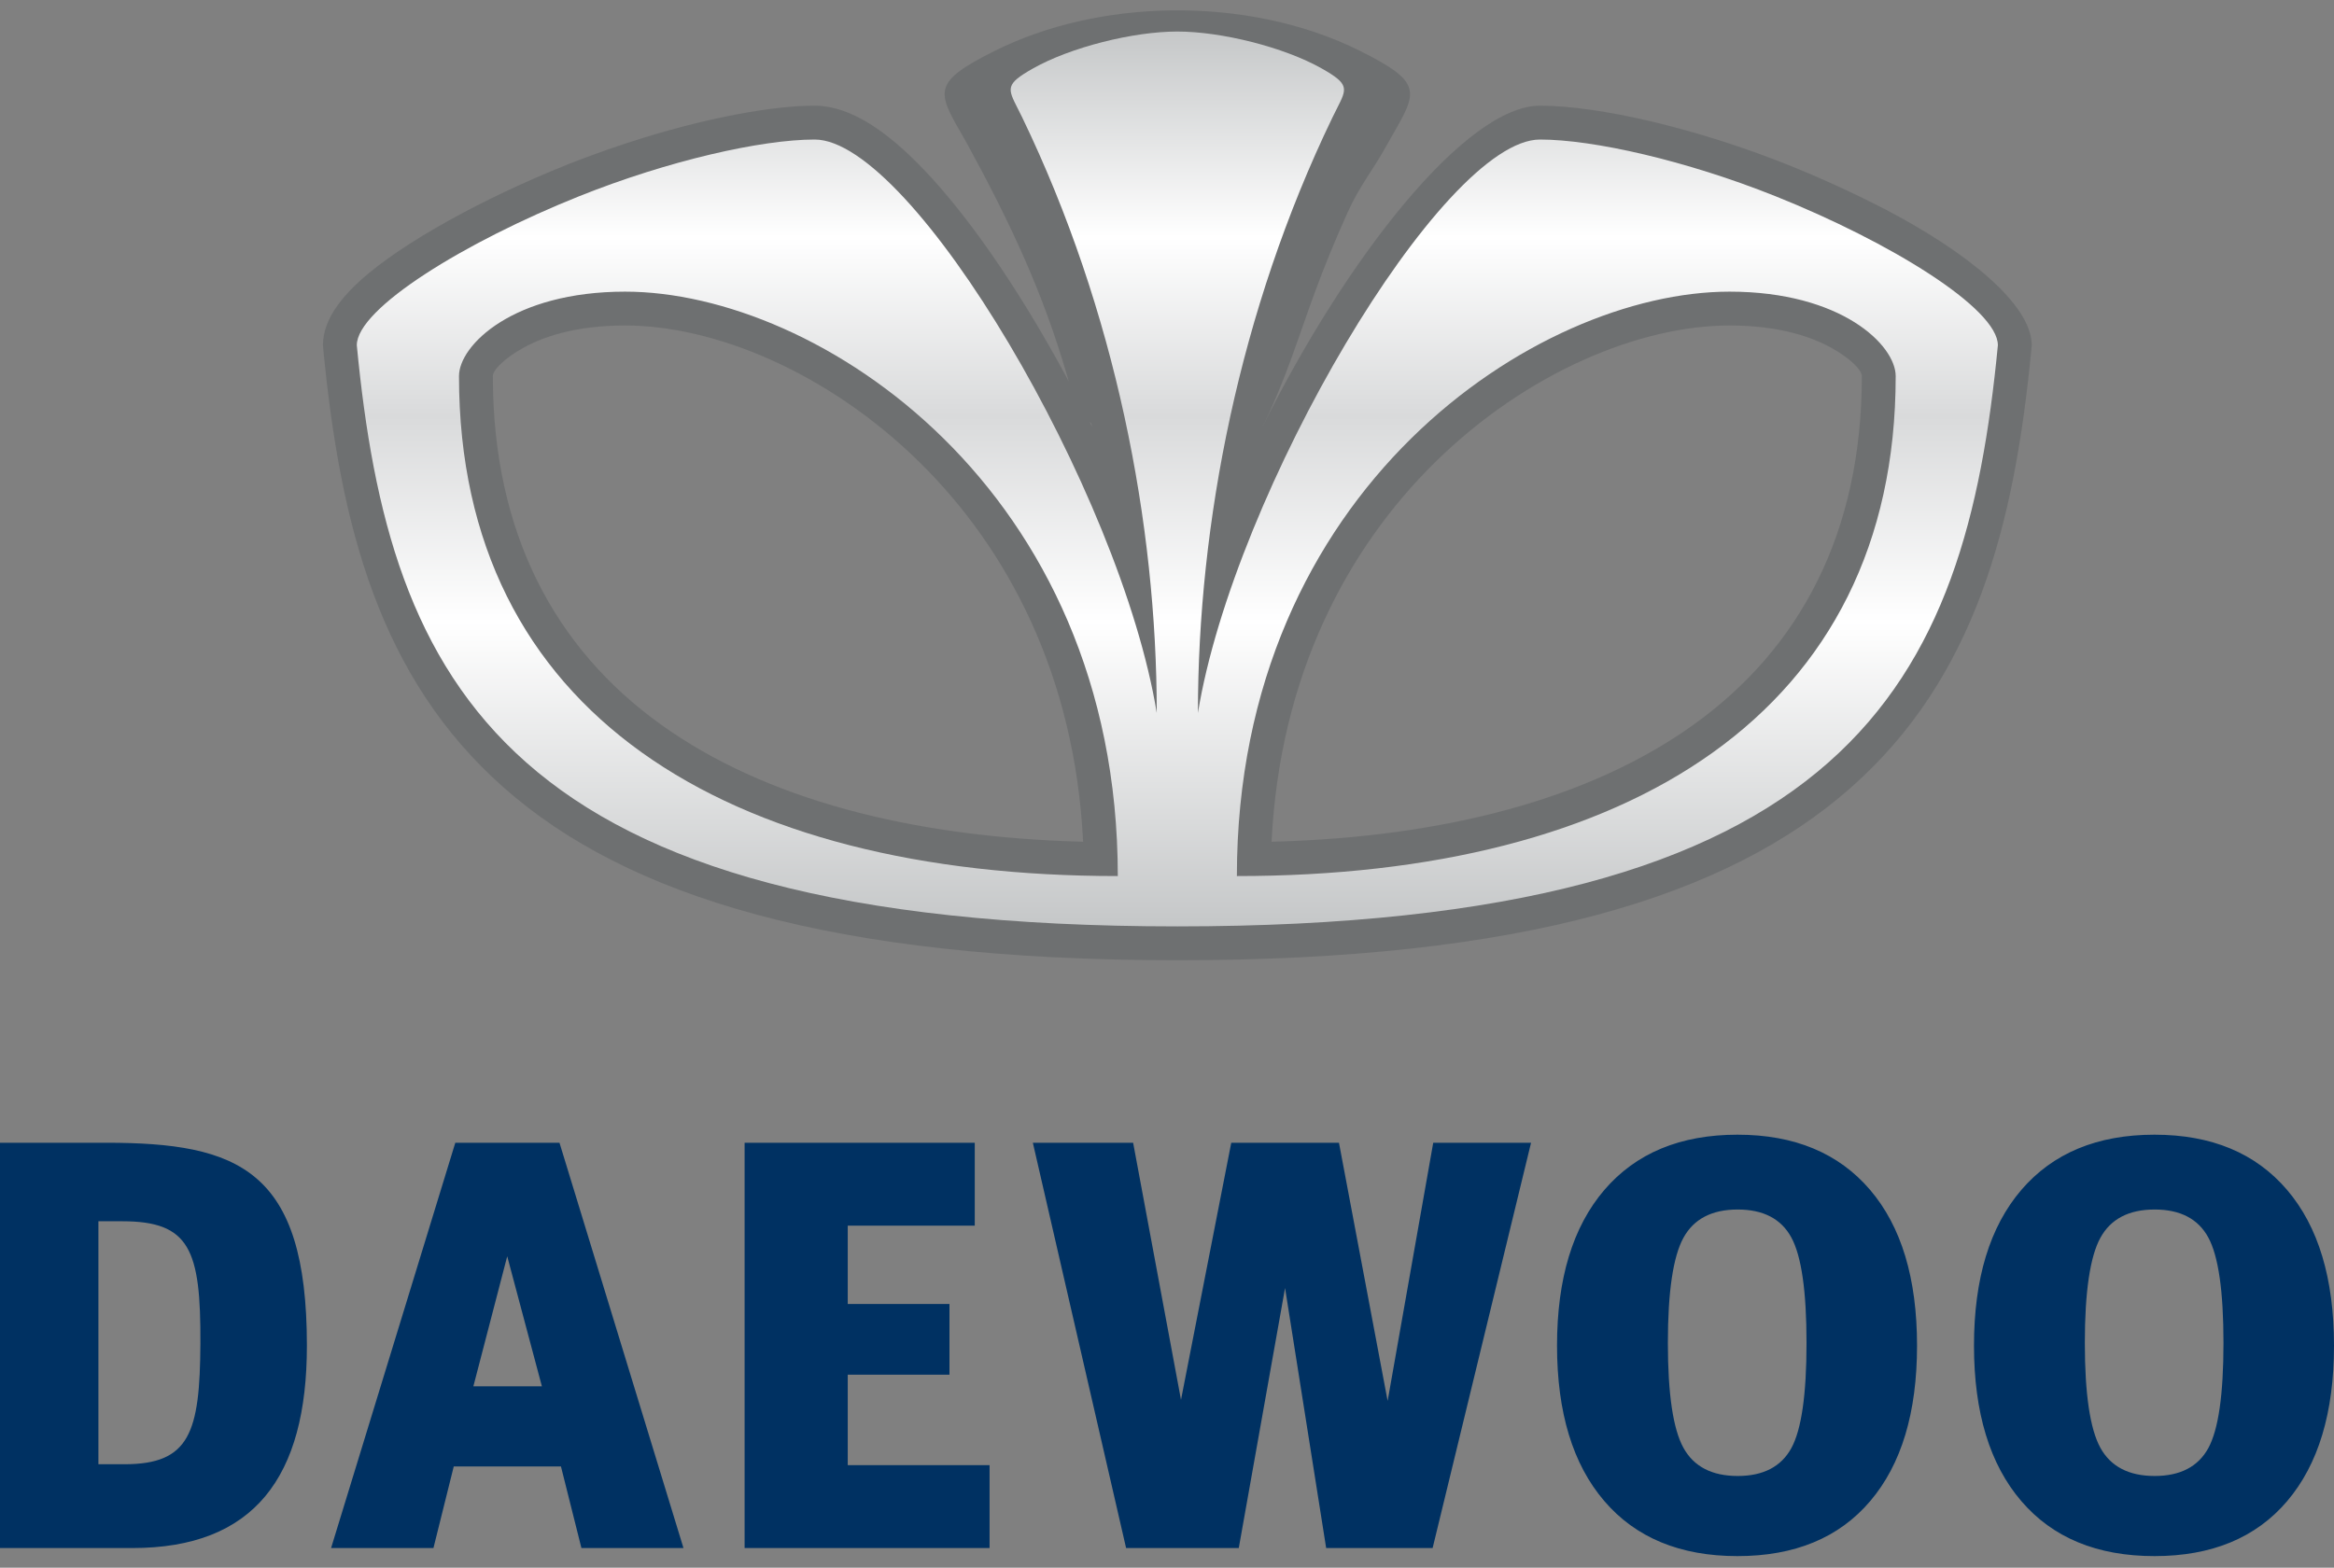 <svg width="320" height="215" viewBox="0 0 320 215" fill="none" xmlns="http://www.w3.org/2000/svg">
<rect x="0" y="0" width="320" height="215" fill="#808080" stroke="none"/>
<path d="M67.572 51.575V51.58V51.593C67.575 73.047 76.036 88.93 90.679 99.413C104.807 109.529 124.739 114.823 148.497 115.44C147.373 92.61 138.114 75.26 126.133 63.448C113.453 50.946 97.835 44.639 85.711 44.639H85.705H85.683C78.997 44.64 74.155 46.17 71.021 48.136L71.014 48.123C68.707 49.571 67.573 50.866 67.572 51.575ZM255.263 51.58V51.575C255.263 50.866 254.129 49.571 251.822 48.124L251.815 48.136C248.68 46.171 243.839 44.642 237.152 44.639H237.13H237.125C225.001 44.64 209.382 50.947 196.702 63.449C184.722 75.261 175.462 92.611 174.338 115.441C198.096 114.824 218.029 109.529 232.157 99.414C246.799 88.93 255.261 73.048 255.264 51.593L255.263 51.58ZM44.277 47.348V47.343C44.28 45.475 45.012 43.608 46.357 41.774C47.202 40.621 48.262 39.483 49.498 38.376C55.215 33.258 66.266 27.18 77.718 22.6L77.761 22.579L77.759 22.573C79.339 21.943 81.129 21.276 83.091 20.587C84.872 19.961 86.636 19.381 88.364 18.851C97.485 16.056 106.047 14.493 111.693 14.493H111.707C114.611 14.498 117.695 15.77 120.844 18.056C123.49 19.976 126.309 22.706 129.184 26.045C136.067 34.037 143.503 45.876 149.724 58.525C149.694 58.384 149.663 58.242 149.632 58.101C147.534 55.946 146.943 53.742 146.294 51.496C143.016 40.164 138.491 30.5 132.611 19.742C132.378 19.314 132.147 18.914 131.941 18.555C128.47 12.527 127.756 11.287 136.376 6.978L136.378 6.982C136.385 6.978 136.391 6.971 136.391 6.971C143.534 3.406 152.011 1.546 160.544 1.424C169.63 1.295 178.781 3.133 186.459 6.978C195.08 11.287 194.365 12.527 190.895 18.555C190.689 18.914 190.458 19.313 190.225 19.742L190.203 19.797L190.189 19.821L190.182 19.818C188.264 23.329 186.462 25.371 184.77 29.118C183.047 32.936 181.52 36.672 180.188 40.31C177.982 46.334 176.148 52.414 173.114 58.482C184.704 35.193 201.019 14.493 211.143 14.493H211.156C215.135 14.495 220.509 15.258 226.476 16.669C227.304 16.864 228.276 17.109 229.395 17.403C234.333 18.7 239.625 20.419 244.841 22.492C244.825 22.488 244.748 22.465 244.701 22.451C244.729 22.462 244.782 22.482 244.841 22.503L244.844 22.494C244.936 22.53 245.026 22.564 245.117 22.6L245.116 22.602C245.125 22.606 245.134 22.606 245.134 22.606C247.332 23.485 249.586 24.454 251.845 25.487C254.111 26.523 256.252 27.564 258.217 28.584H258.236C269.82 34.602 278.559 41.817 278.559 47.348C278.559 47.359 278.523 47.773 278.522 47.783C276.191 72.018 270.864 92.925 253.728 108.048C236.877 122.919 208.895 131.691 161.418 131.691C113.94 131.691 85.958 122.919 69.108 108.048C51.971 92.925 46.645 72.018 44.314 47.783C44.313 47.774 44.277 47.359 44.277 47.348Z" fill="url(#paint0_linear_2335_3812)"/>
<path fill-rule="evenodd" clip-rule="evenodd" d="M79.441 26.898C63.711 33.19 48.919 42.299 48.919 47.349C53.38 93.713 68.967 127.049 161.418 127.049C253.868 127.049 269.455 93.713 273.916 47.349C273.916 42.299 259.125 33.19 243.394 26.898C231.158 22.005 218.434 19.136 211.143 19.136C197.738 19.136 169.176 67.5 164.239 97.779C164.239 71.798 169.904 42.593 182.674 16.131C182.899 15.663 183.111 15.246 183.302 14.87C184.708 12.103 184.997 11.534 181.237 9.404C176.06 6.469 167.451 4.324 161.418 4.324C155.385 4.324 146.775 6.469 141.599 9.404C137.838 11.534 138.127 12.103 139.533 14.87C139.724 15.246 139.936 15.663 140.162 16.131C152.931 42.593 158.596 71.798 158.596 97.779C153.659 67.5 125.097 19.136 111.693 19.136C104.402 19.136 91.677 22.005 79.441 26.898ZM237.13 39.997C252.495 39.997 259.906 47.349 259.906 51.581C259.906 97.779 223.211 120.146 169.581 120.146C169.581 67.012 210.737 39.997 237.13 39.997ZM85.706 39.997C70.34 39.997 62.929 47.349 62.929 51.581C62.929 97.779 99.624 120.146 153.254 120.146C153.254 67.012 112.098 39.997 85.706 39.997Z" fill="url(#paint1_linear_2335_3812)"/>
<path fill-rule="evenodd" clip-rule="evenodd" d="M13.492 167.487V200.81H17.051C25.993 200.81 27.412 196.507 27.475 184.263C27.54 171.346 26.01 167.487 16.748 167.487H13.492ZM74.295 190.121L69.542 172.289L64.901 190.121H74.295ZM45.392 212.304L62.424 156.719H76.707L93.708 212.304H79.716L76.91 201.117H62.21L59.427 212.304H45.392ZM285.839 184.172C285.839 191.19 286.555 195.983 287.971 198.556C289.386 201.123 291.869 202.42 295.405 202.42C298.915 202.42 301.372 201.144 302.765 198.603C304.154 196.067 304.847 191.253 304.847 184.172C304.847 177.09 304.155 172.261 302.765 169.709C301.372 167.152 298.915 165.876 295.405 165.876C291.869 165.876 289.386 167.174 287.971 169.755C286.555 172.344 285.839 177.153 285.839 184.172ZM270.641 184.544C270.641 175.356 272.804 168.247 277.128 163.192C281.467 158.136 287.553 155.615 295.383 155.615C303.197 155.615 309.251 158.136 313.559 163.178C317.854 168.208 320 175.33 320 184.544C320 193.733 317.854 200.842 313.575 205.871C309.298 210.901 303.228 213.409 295.383 213.409C287.521 213.409 281.42 210.887 277.112 205.845C272.804 200.816 270.641 193.706 270.641 184.544ZM228.672 184.172C228.672 191.19 229.388 195.983 230.805 198.556C232.219 201.123 234.702 202.42 238.239 202.42C241.749 202.42 244.205 201.144 245.598 198.603C246.987 196.067 247.681 191.253 247.681 184.172C247.681 177.09 246.988 172.261 245.598 169.709C244.206 167.152 241.749 165.876 238.239 165.876C234.702 165.876 232.219 167.174 230.805 169.755C229.388 172.344 228.672 177.153 228.672 184.172ZM213.474 184.544C213.474 175.356 215.637 168.247 219.961 163.192C224.301 158.136 230.386 155.615 238.216 155.615C246.03 155.615 252.084 158.136 256.393 163.178C260.687 168.208 262.833 175.33 262.833 184.544C262.833 193.733 260.687 200.842 256.408 205.871C252.132 210.901 246.061 213.409 238.216 213.409C230.355 213.409 224.253 210.887 219.945 205.845C215.637 200.816 213.474 193.706 213.474 184.544ZM141.607 156.719H155.356L161.919 191.976L168.81 156.719H183.577L190.25 192.127L196.501 156.719H209.913L196.418 212.304H181.822L176.186 176.639L169.84 212.304H154.392L141.607 156.719ZM102.087 212.305V156.72H133.644V168.09H116.229V178.831H130.176V188.528H116.229V200.938H135.673V212.305H102.087ZM0 156.719H14.514C32.719 156.719 42.077 160.398 42.077 184.544C42.077 202.578 34.853 212.304 18.144 212.304H0V156.719Z" fill="#003162"/>
<defs>
<linearGradient id="paint0_linear_2335_3812" x1="-810.498" y1="-1192.81" x2="-810.498" y2="-1323.08" gradientUnits="userSpaceOnUse">
<stop stop-color="#6E7071"/>
<stop offset="0.16" stop-color="#ECEDED"/>
<stop offset="0.43" stop-color="#6E7071"/>
<stop offset="0.68" stop-color="white"/>
<stop offset="1" stop-color="#6E7071"/>
</linearGradient>
<linearGradient id="paint1_linear_2335_3812" x1="48.919" y1="4.324" x2="48.919" y2="127.049" gradientUnits="userSpaceOnUse">
<stop stop-color="#C5C7C8"/>
<stop offset="0.23" stop-color="white"/>
<stop offset="0.43" stop-color="#D9DADB"/>
<stop offset="0.66" stop-color="white"/>
<stop offset="1" stop-color="#C5C7C8"/>
</linearGradient>
</defs>
</svg>
